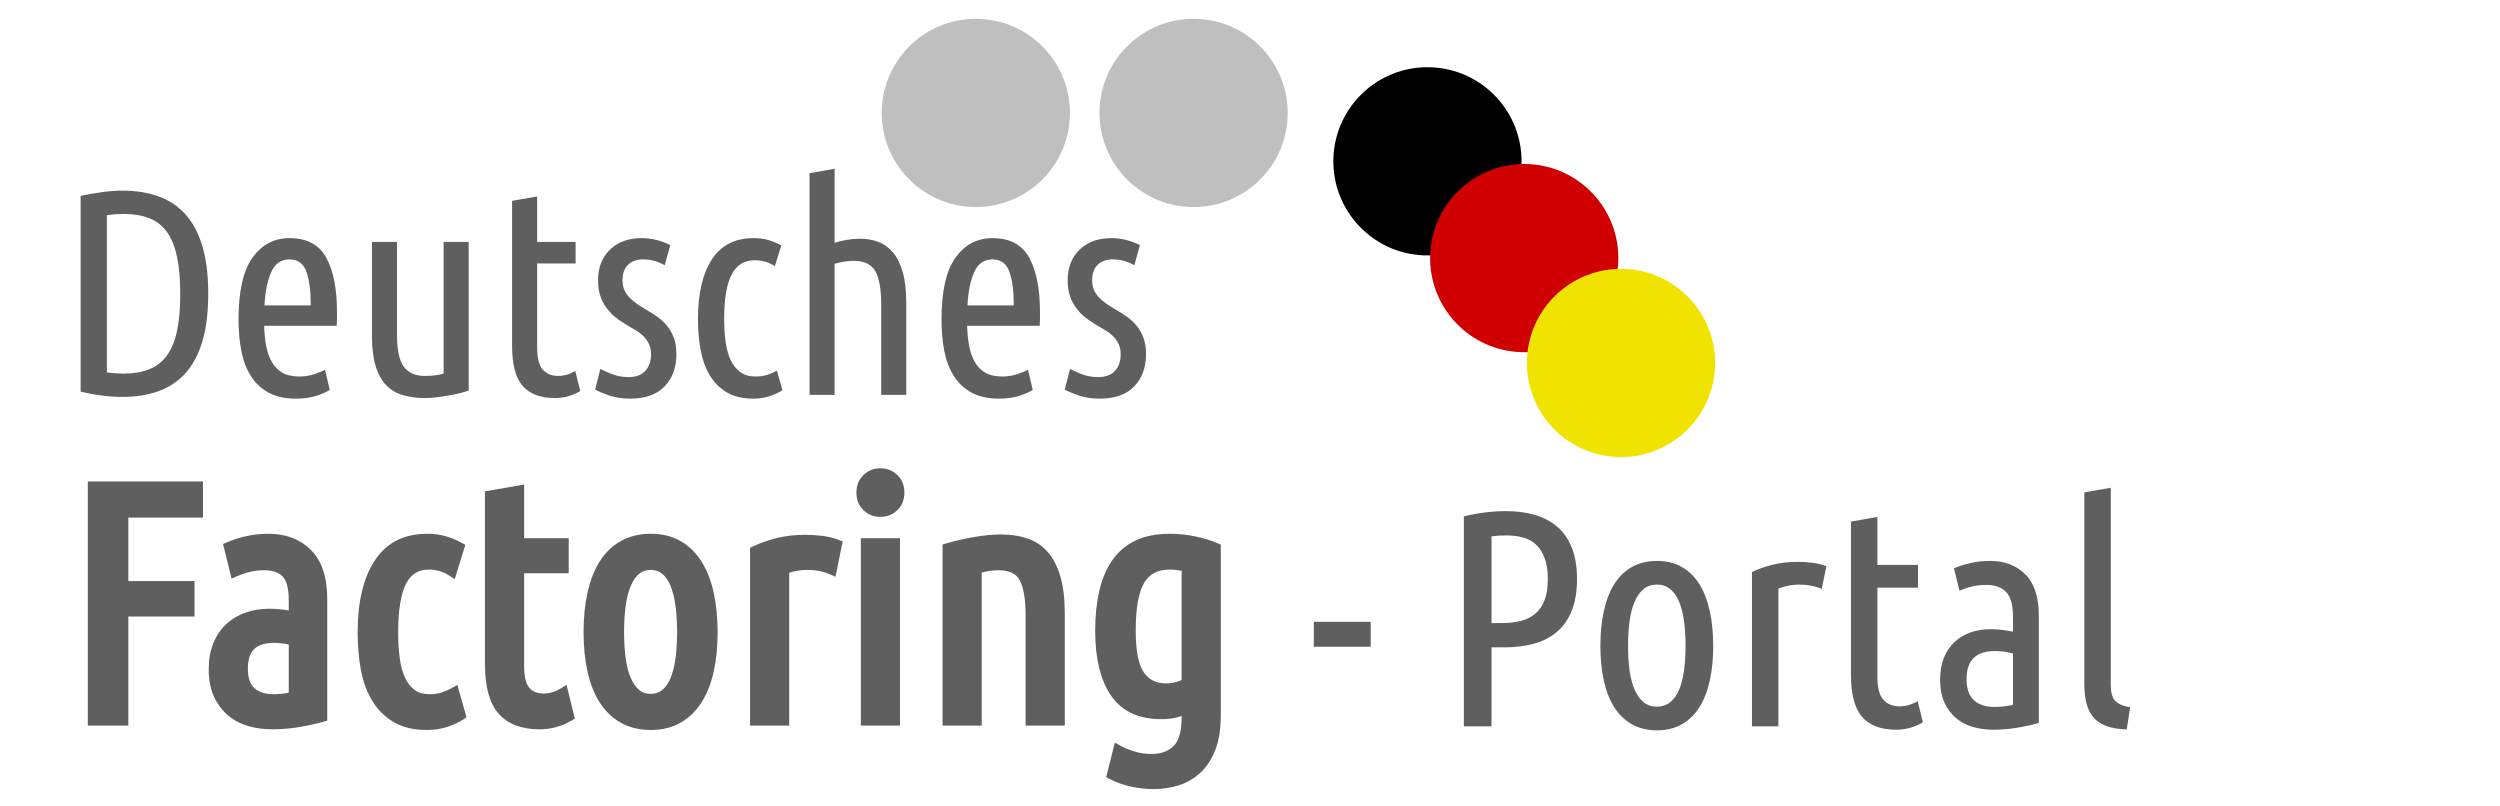 <?xml version="1.0" encoding="UTF-8"?> <svg xmlns="http://www.w3.org/2000/svg" xmlns:xlink="http://www.w3.org/1999/xlink" xmlns:sketchjs="https://sketch.io/dtd/" version="1.1" sketchjs:metadata="eyJuYW1lIjoiRHJhd2luZy0xLnNrZXRjaHBhZCIsInN1cmZhY2UiOnsiaXNQYWludCI6dHJ1ZSwibWV0aG9kIjoiZmlsbCIsImJsZW5kIjoibm9ybWFsIiwiZW5hYmxlZCI6dHJ1ZSwib3BhY2l0eSI6MSwidHlwZSI6InBhdHRlcm4iLCJwYXR0ZXJuIjp7InR5cGUiOiJwYXR0ZXJuIiwicmVmbGVjdCI6Im5vLXJlZmxlY3QiLCJyZXBlYXQiOiJyZXBlYXQiLCJzbW9vdGhpbmciOmZhbHNlLCJzcmMiOiJ0cmFuc3BhcmVudExpZ2h0Iiwic3giOjEsInN5IjoxLCJ4MCI6MC41LCJ4MSI6MSwieTAiOjAuNSwieTEiOjF9LCJpc0ZpbGwiOnRydWV9LCJjbGlwUGF0aCI6eyJlbmFibGVkIjp0cnVlLCJzdHlsZSI6eyJzdHJva2VTdHlsZSI6ImJsYWNrIiwibGluZVdpZHRoIjoxfX0sImRlc2NyaXB0aW9uIjoiTWFkZSB3aXRoIFNrZXRjaHBhZCIsIm1ldGFkYXRhIjp7fSwiZXhwb3J0RFBJIjo3MiwiZXhwb3J0Rm9ybWF0IjoicG5nIiwiZXhwb3J0UXVhbGl0eSI6MC45NSwidW5pdHMiOiJweCIsIndpZHRoIjozMTAsImhlaWdodCI6MTAwLCJwYWdlcyI6W3sid2lkdGgiOjMxMCwiaGVpZ2h0IjoxMDB9XSwidXVpZCI6IjY5N2RlMTRkLTc0MTAtNGQ0Yy1iZGIyLWM5ZTliYWYzMjA5MiJ9" width="310" height="100" viewBox="0 0 310 100"><g style="mix-blend-mode: source-over;" sketchjs:tool="fancyText" transform="matrix(1,0,0,1,7,16.396)"><g sketchjs:uid="1"><g sketchjs:uid="2" style="paint-order: stroke fill markers;"><path d="M 18.821 20.031L 18.821 20.031Q 18.821 23.535 18.081 25.974Q 17.34 28.412 15.949 29.93Q 14.558 31.447 12.59 32.133Q 10.621 32.82 8.2 32.82L 8.2 32.82Q 5.744 32.82 2.998 32.169L 2.998 32.169L 2.998 7.893Q 4.371 7.604 5.672 7.424Q 6.972 7.243 8.164 7.243L 8.164 7.243Q 10.621 7.243 12.59 7.929Q 14.558 8.616 15.949 10.133Q 17.34 11.65 18.081 14.089Q 18.821 16.527 18.821 20.031ZZM 15.353 20.031L 15.353 20.031Q 15.353 17.358 14.956 15.48Q 14.558 13.601 13.727 12.409Q 12.897 11.217 11.542 10.675Q 10.187 10.133 8.309 10.133L 8.309 10.133Q 7.803 10.133 7.297 10.169Q 6.791 10.205 6.25 10.278L 6.25 10.278L 6.25 29.785Q 6.791 29.857 7.297 29.893Q 7.803 29.93 8.273 29.93L 8.273 29.93Q 10.187 29.93 11.524 29.388Q 12.86 28.846 13.709 27.672Q 14.558 26.498 14.956 24.619Q 15.353 22.741 15.353 20.031ZZM 34.752 24.005L 25.757 24.005Q 25.793 25.378 26.01 26.516Q 26.227 27.654 26.714 28.503Q 27.202 29.352 28.015 29.821Q 28.828 30.291 30.092 30.291L 30.092 30.291Q 31.14 30.291 32.025 29.984Q 32.91 29.677 33.307 29.46L 33.307 29.46L 33.885 31.953Q 33.416 32.278 32.314 32.657Q 31.212 33.036 29.695 33.036L 29.695 33.036Q 27.708 33.036 26.353 32.314Q 24.998 31.591 24.15 30.291Q 23.301 28.99 22.939 27.184Q 22.578 25.378 22.578 23.21L 22.578 23.21Q 22.578 17.972 24.312 15.552Q 26.046 13.131 28.9 13.131L 28.9 13.131Q 32.115 13.131 33.452 15.552Q 34.788 17.972 34.788 22.343L 34.788 22.343Q 34.788 22.741 34.788 23.156Q 34.788 23.572 34.752 24.005L 34.752 24.005ZZM 28.9 15.769L 28.9 15.769Q 27.347 15.769 26.642 17.322Q 25.938 18.875 25.793 21.476L 25.793 21.476L 31.537 21.476Q 31.537 18.839 30.995 17.304Q 30.453 15.769 28.9 15.769ZZM 51.117 13.601L 51.117 32.025Q 50.647 32.205 49.979 32.368Q 49.311 32.531 48.57 32.657Q 47.829 32.783 47.089 32.874Q 46.348 32.964 45.734 32.964L 45.734 32.964Q 44.253 32.964 43.025 32.621Q 41.797 32.278 40.93 31.411Q 40.063 30.544 39.593 29.044Q 39.123 27.545 39.123 25.269L 39.123 25.269L 39.123 13.601L 42.23 13.601L 42.23 25.161Q 42.23 27.943 43.079 29.081Q 43.928 30.219 45.662 30.219L 45.662 30.219Q 46.24 30.219 46.818 30.164Q 47.396 30.11 48.01 29.93L 48.01 29.93L 48.01 13.601L 51.117 13.601ZZM 59.606 7.966L 59.606 13.601L 64.375 13.601L 64.375 16.274L 59.606 16.274L 59.606 26.714Q 59.606 28.665 60.311 29.442Q 61.015 30.219 62.207 30.219L 62.207 30.219Q 62.821 30.219 63.381 30.038Q 63.941 29.857 64.339 29.604L 64.339 29.604L 64.953 32.097Q 63.472 32.964 61.81 32.964L 61.81 32.964Q 59.137 32.964 57.818 31.465Q 56.499 29.966 56.499 26.498L 56.499 26.498L 56.499 8.507L 59.606 7.966ZZM 70.95 30.363L 70.95 30.363Q 72.322 30.363 73.027 29.586Q 73.731 28.81 73.731 27.545L 73.731 27.545Q 73.731 26.751 73.442 26.191Q 73.153 25.631 72.683 25.197Q 72.214 24.764 71.6 24.42Q 70.986 24.077 70.371 23.68L 70.371 23.68Q 69.757 23.319 69.179 22.831Q 68.601 22.343 68.15 21.711Q 67.698 21.079 67.427 20.266Q 67.156 19.453 67.156 18.37L 67.156 18.37Q 67.156 16.021 68.619 14.576Q 70.082 13.131 72.575 13.131L 72.575 13.131Q 73.623 13.131 74.562 13.402Q 75.501 13.673 76.115 13.998L 76.115 13.998L 75.429 16.491Q 74.779 16.13 74.129 15.949Q 73.478 15.769 72.72 15.769L 72.72 15.769Q 71.564 15.769 70.877 16.437Q 70.191 17.105 70.191 18.37L 70.191 18.37Q 70.191 19.092 70.444 19.616Q 70.697 20.14 71.112 20.555Q 71.528 20.971 72.051 21.332Q 72.575 21.693 73.153 22.018L 73.153 22.018Q 73.84 22.416 74.508 22.885Q 75.176 23.355 75.7 23.987Q 76.224 24.619 76.549 25.468Q 76.874 26.317 76.874 27.509L 76.874 27.509Q 76.874 30.002 75.411 31.519Q 73.948 33.036 71.13 33.036L 71.13 33.036Q 69.685 33.036 68.529 32.639Q 67.373 32.242 66.795 31.916L 66.795 31.916L 67.445 29.352Q 67.987 29.641 68.908 30.002Q 69.83 30.363 70.95 30.363ZZM 86.411 33.036L 86.411 33.036Q 84.46 33.036 83.16 32.278Q 81.859 31.519 81.046 30.2Q 80.234 28.882 79.89 27.076Q 79.547 25.269 79.547 23.138L 79.547 23.138Q 79.547 18.442 81.263 15.787Q 82.979 13.131 86.447 13.131L 86.447 13.131Q 87.495 13.131 88.326 13.384Q 89.156 13.637 89.879 14.035L 89.879 14.035L 89.084 16.599Q 87.964 15.877 86.592 15.877L 86.592 15.877Q 84.641 15.877 83.72 17.647Q 82.798 19.417 82.798 23.138L 82.798 23.138Q 82.798 24.691 82.979 26.01Q 83.16 27.329 83.611 28.268Q 84.063 29.207 84.803 29.749Q 85.544 30.291 86.7 30.291L 86.7 30.291Q 87.495 30.291 88.127 30.092Q 88.759 29.893 89.337 29.568L 89.337 29.568L 90.023 31.989Q 89.445 32.386 88.488 32.711Q 87.531 33.036 86.411 33.036ZZM 96.49 32.567L 93.383 32.567L 93.383 5.076L 96.49 4.534L 96.49 13.709Q 97.176 13.493 97.989 13.348Q 98.802 13.204 99.633 13.204L 99.633 13.204Q 100.825 13.204 101.872 13.583Q 102.92 13.962 103.697 14.865Q 104.473 15.769 104.925 17.304Q 105.377 18.839 105.377 21.115L 105.377 21.115L 105.377 32.567L 102.27 32.567L 102.27 21.368Q 102.27 18.55 101.547 17.25Q 100.825 15.949 98.838 15.949L 98.838 15.949Q 97.79 15.949 96.49 16.31L 96.49 16.31L 96.49 32.567ZZM 121.922 24.005L 112.927 24.005Q 112.963 25.378 113.18 26.516Q 113.396 27.654 113.884 28.503Q 114.372 29.352 115.185 29.821Q 115.997 30.291 117.262 30.291L 117.262 30.291Q 118.309 30.291 119.194 29.984Q 120.079 29.677 120.477 29.46L 120.477 29.46L 121.055 31.953Q 120.585 32.278 119.483 32.657Q 118.382 33.036 116.864 33.036L 116.864 33.036Q 114.877 33.036 113.523 32.314Q 112.168 31.591 111.319 30.291Q 110.47 28.99 110.109 27.184Q 109.748 25.378 109.748 23.21L 109.748 23.21Q 109.748 17.972 111.482 15.552Q 113.216 13.131 116.07 13.131L 116.07 13.131Q 119.285 13.131 120.621 15.552Q 121.958 17.972 121.958 22.343L 121.958 22.343Q 121.958 22.741 121.958 23.156Q 121.958 23.572 121.922 24.005L 121.922 24.005ZZM 116.07 15.769L 116.07 15.769Q 114.516 15.769 113.812 17.322Q 113.107 18.875 112.963 21.476L 112.963 21.476L 118.707 21.476Q 118.707 18.839 118.165 17.304Q 117.623 15.769 116.07 15.769ZZM 129.183 30.363L 129.183 30.363Q 130.556 30.363 131.26 29.586Q 131.965 28.81 131.965 27.545L 131.965 27.545Q 131.965 26.751 131.676 26.191Q 131.387 25.631 130.917 25.197Q 130.447 24.764 129.833 24.42Q 129.219 24.077 128.605 23.68L 128.605 23.68Q 127.991 23.319 127.413 22.831Q 126.835 22.343 126.383 21.711Q 125.932 21.079 125.661 20.266Q 125.39 19.453 125.39 18.37L 125.39 18.37Q 125.39 16.021 126.853 14.576Q 128.316 13.131 130.809 13.131L 130.809 13.131Q 131.856 13.131 132.796 13.402Q 133.735 13.673 134.349 13.998L 134.349 13.998L 133.662 16.491Q 133.012 16.13 132.362 15.949Q 131.712 15.769 130.953 15.769L 130.953 15.769Q 129.797 15.769 129.111 16.437Q 128.424 17.105 128.424 18.37L 128.424 18.37Q 128.424 19.092 128.677 19.616Q 128.93 20.14 129.346 20.555Q 129.761 20.971 130.285 21.332Q 130.809 21.693 131.387 22.018L 131.387 22.018Q 132.073 22.416 132.741 22.885Q 133.41 23.355 133.933 23.987Q 134.457 24.619 134.782 25.468Q 135.107 26.317 135.107 27.509L 135.107 27.509Q 135.107 30.002 133.644 31.519Q 132.181 33.036 129.364 33.036L 129.364 33.036Q 127.919 33.036 126.763 32.639Q 125.607 32.242 125.029 31.916L 125.029 31.916L 125.679 29.352Q 126.221 29.641 127.142 30.002Q 128.063 30.363 129.183 30.363Z" sketchjs:uid="3" style="fill: #5f5f5f;"></path></g></g></g><path style="fill: #000000; mix-blend-mode: source-over; fill-opacity: 1; vector-effect: non-scaling-stroke;" sketchjs:tool="circle" d="M11.665 0 C18.107 0 23.329 5.222 23.329 11.665 23.329 18.107 18.107 23.329 11.665 23.329 5.222 23.329 0 18.107 0 11.665 0 5.222 5.222 0 11.665 0 z" transform="matrix(1,0.03,-0.03,1,165.691,7.99)"></path><path style="fill: #ff3737; mix-blend-mode: source-over; fill-opacity: 1; vector-effect: non-scaling-stroke;" sketchjs:tool="circle" d="M0.708 0 C1.099 0 1.416 0.317 1.416 0.708 1.416 1.099 1.099 1.416 0.708 1.416 0.317 1.416 0 1.099 0 0.708 0 0.317 0.317 0 0.708 0 z" transform="matrix(-0.705,-0.709,0.709,-0.705,187.997,31.002)"></path><path style="fill: #d10000; mix-blend-mode: source-over; fill-opacity: 1; vector-effect: non-scaling-stroke;" sketchjs:tool="circle" d="M11.665 0 C18.107 0 23.329 5.222 23.329 11.665 23.329 18.107 18.107 23.329 11.665 23.329 5.222 23.329 0 18.107 0 11.665 0 5.222 5.222 0 11.665 0 z" transform="matrix(1,0.03,-0.03,1,177.691,19.99)"></path><path style="fill: #f0e300; mix-blend-mode: source-over; fill-opacity: 1; vector-effect: non-scaling-stroke;" sketchjs:tool="circle" d="M11.665 0 C18.107 0 23.329 5.222 23.329 11.665 23.329 18.107 18.107 23.329 11.665 23.329 5.222 23.329 0 18.107 0 11.665 0 5.222 5.222 0 11.665 0 z" transform="matrix(1,0.03,-0.03,1,189.691,32.99)"></path><g style="mix-blend-mode: source-over;" sketchjs:tool="fancyText" transform="matrix(1,0,0,1,8,51.396)"><g sketchjs:uid="1"><g sketchjs:uid="2" style="paint-order: stroke fill markers;"><path d="M 7.914 25.052L 7.914 38.578L 2.889 38.578L 2.889 8.302L 17.169 8.302L 17.169 12.783L 7.914 12.783L 7.914 20.656L 16.122 20.656L 16.122 25.052L 7.914 25.052ZZM 21.397 20.059L 20.715 20.356L 20.537 19.633L 19.655 16.056L 20.148 15.848Q 21.289 15.365 22.559 15.081Q 23.841 14.793 25.334 14.793Q 28.524 14.793 30.55 16.796Q 32.579 18.802 32.579 22.917L 32.579 37.967L 32.119 38.095Q 30.577 38.523 28.972 38.78Q 27.352 39.039 25.795 39.039Q 24.2 39.039 22.796 38.638Q 21.346 38.223 20.258 37.298Q 19.168 36.37 18.524 34.967Q 17.881 33.565 17.881 31.585Q 17.881 29.744 18.451 28.353Q 19.027 26.948 20.049 25.996Q 21.066 25.048 22.447 24.564Q 23.804 24.089 25.376 24.089Q 26.502 24.089 27.805 24.3L 27.805 23.042Q 27.805 20.87 27.042 20.09Q 26.285 19.316 24.79 19.316Q 23.895 19.316 23.103 19.489Q 22.304 19.665 21.397 20.059ZZM 27.805 34.504L 27.805 28.52Q 26.869 28.319 25.963 28.319Q 25.249 28.319 24.616 28.486Q 24.04 28.639 23.624 28.988Q 23.221 29.326 22.986 29.913Q 22.738 30.533 22.738 31.543Q 22.738 33.193 23.539 33.928Q 24.364 34.684 25.963 34.684Q 26.816 34.684 27.805 34.504ZZM 47.542 38.712Q 46.334 39.122 44.932 39.122Q 42.501 39.122 40.847 38.158Q 39.203 37.199 38.179 35.537Q 37.176 33.91 36.756 31.702Q 36.348 29.55 36.348 27.021Q 36.348 21.392 38.437 18.158Q 40.612 14.793 44.974 14.793Q 46.282 14.793 47.334 15.113Q 48.36 15.426 49.255 15.918L 49.703 16.165L 48.386 20.418L 47.69 19.969Q 46.547 19.232 45.141 19.232Q 43.261 19.232 42.369 20.946Q 41.373 22.861 41.373 27.021Q 41.373 28.778 41.576 30.264Q 41.772 31.695 42.253 32.695Q 42.708 33.642 43.439 34.177Q 44.132 34.684 45.267 34.684Q 46.092 34.684 46.733 34.482Q 47.403 34.272 48.016 33.927L 48.711 33.536L 49.847 37.542L 49.475 37.798Q 48.734 38.307 47.542 38.712ZZM 52.134 9.533L 56.992 8.686L 56.992 15.337L 62.519 15.337L 62.519 19.692L 56.992 19.692L 56.992 31.166Q 56.992 33.185 57.646 33.906Q 58.275 34.6 59.379 34.6Q 59.992 34.6 60.547 34.421Q 61.119 34.236 61.512 33.986L 62.25 33.517L 63.283 37.711L 62.879 37.948Q 61.015 39.039 58.918 39.039Q 55.535 39.039 53.819 37.088Q 52.134 35.172 52.134 30.915L 52.134 9.533ZZM 80.512 22.156Q 80.986 24.357 80.986 26.979Q 80.986 29.643 80.511 31.823Q 80.027 34.045 79.027 35.645Q 78.002 37.285 76.423 38.2Q 74.832 39.122 72.695 39.122Q 70.56 39.122 68.95 38.202Q 67.347 37.286 66.321 35.645Q 65.321 34.045 64.837 31.823Q 64.362 29.643 64.362 26.979Q 64.362 24.357 64.837 22.156Q 65.32 19.915 66.319 18.295Q 67.345 16.63 68.95 15.713Q 70.56 14.793 72.695 14.793Q 74.832 14.793 76.423 15.715Q 78.004 16.632 79.029 18.295Q 80.028 19.915 80.512 22.156ZZM 75.758 30.264Q 75.961 28.778 75.961 26.979Q 75.961 25.179 75.758 23.693Q 75.559 22.245 75.13 21.21Q 74.731 20.249 74.102 19.742Q 73.52 19.274 72.695 19.274Q 71.833 19.274 71.274 19.736Q 70.657 20.248 70.235 21.22Q 69.788 22.25 69.59 23.693Q 69.387 25.179 69.387 26.979Q 69.387 28.778 69.59 30.264Q 69.788 31.705 70.234 32.713Q 70.655 33.666 71.274 34.179Q 71.833 34.642 72.695 34.642Q 73.52 34.642 74.102 34.174Q 74.732 33.665 75.132 32.722Q 75.56 31.71 75.758 30.264ZZM 95.992 15.546L 96.49 15.736L 96.384 16.258L 95.601 20.119L 94.888 19.807Q 93.669 19.274 92.125 19.274Q 90.923 19.274 89.864 19.627L 89.864 38.578L 85.006 38.578L 85.006 16.534L 85.361 16.363Q 86.633 15.749 88.265 15.336Q 89.911 14.919 91.874 14.919Q 92.918 14.919 93.962 15.049Q 95.042 15.184 95.992 15.546ZZM 98.741 15.337L 103.599 15.337L 103.599 38.578L 98.741 38.578L 98.741 15.337ZZM 103.254 11.88Q 102.382 12.699 101.17 12.699Q 99.958 12.699 99.086 11.88Q 98.197 11.045 98.197 9.684Q 98.197 8.324 99.086 7.489Q 99.958 6.669 101.17 6.669Q 102.382 6.669 103.254 7.489Q 104.143 8.324 104.143 9.684Q 104.143 11.045 103.254 11.88ZZM 113.733 38.578L 108.875 38.578L 108.875 16.125L 109.324 15.992Q 110.909 15.521 112.745 15.2Q 114.599 14.877 116.161 14.877Q 117.895 14.877 119.33 15.348Q 120.829 15.84 121.883 17.011Q 122.921 18.164 123.485 20.081Q 124.034 21.947 124.034 24.676L 124.034 38.578L 119.176 38.578L 119.176 24.969Q 119.176 21.865 118.418 20.5Q 117.76 19.316 115.826 19.316Q 114.883 19.316 113.733 19.592L 113.733 38.578ZZM 142.999 15.975L 143.38 16.138L 143.38 37.322Q 143.38 39.781 142.733 41.5Q 142.075 43.246 140.926 44.349Q 139.776 45.453 138.237 45.959Q 136.739 46.451 135.047 46.451Q 133.639 46.451 132.233 46.143Q 130.811 45.832 129.607 45.208L 129.167 44.979L 130.239 40.688L 130.955 41.086Q 131.651 41.473 132.677 41.788Q 133.676 42.096 134.754 42.096Q 136.545 42.096 137.534 41.107Q 138.523 40.119 138.523 37.531L 138.523 37.392Q 138.208 37.493 137.879 37.575Q 137.05 37.782 136.01 37.782Q 131.74 37.782 129.731 34.805Q 127.803 31.945 127.803 26.811Q 127.803 24.103 128.3 21.919Q 128.808 19.686 129.903 18.1Q 131.024 16.475 132.81 15.628Q 134.57 14.793 137.057 14.793Q 138.672 14.793 140.223 15.121Q 141.77 15.448 142.999 15.975ZZM 138.523 19.386Q 138.228 19.323 137.948 19.291Q 137.44 19.232 137.015 19.232Q 134.859 19.232 133.89 20.852Q 132.828 22.63 132.828 26.811Q 132.828 30.549 133.844 31.999Q 134.787 33.344 136.554 33.344Q 137.187 33.344 137.758 33.196Q 138.154 33.094 138.523 32.941L 138.523 19.386Z" sketchjs:uid="3" style="fill: #5f5f5f;"></path></g></g></g><g style="mix-blend-mode: source-over;" sketchjs:tool="fancyText" transform="matrix(1,0,0,1,162,56)"><g sketchjs:uid="1"><g sketchjs:uid="2" style="paint-order: stroke fill markers;"><path d="M 0.915 24.192L 0.915 21.104L 7.968 21.104L 7.968 24.192L 0.915 24.192ZZM 19.52 34.067L 19.52 8.027Q 22.189 7.379 24.743 7.379L 24.743 7.379Q 26.726 7.379 28.346 7.856Q 29.966 8.332 31.129 9.343Q 32.292 10.353 32.921 11.954Q 33.55 13.555 33.55 15.805L 33.55 15.805Q 33.55 18.092 32.902 19.713Q 32.254 21.333 31.072 22.343Q 29.89 23.354 28.232 23.811Q 26.573 24.269 24.552 24.269L 24.552 24.269L 22.951 24.269L 22.951 34.067L 19.52 34.067ZZM 22.951 10.505L 22.951 21.257L 24.324 21.257Q 25.62 21.257 26.668 20.971Q 27.717 20.685 28.441 20.037Q 29.166 19.389 29.547 18.359Q 29.928 17.33 29.928 15.805L 29.928 15.805Q 29.928 14.28 29.547 13.231Q 29.166 12.183 28.498 11.554Q 27.831 10.925 26.878 10.658Q 25.925 10.391 24.781 10.391L 24.781 10.391Q 23.79 10.391 22.951 10.505L 22.951 10.505ZZM 50.439 24.078L 50.439 24.078Q 50.439 26.442 50.02 28.367Q 49.601 30.292 48.743 31.665Q 47.885 33.037 46.57 33.8Q 45.254 34.562 43.462 34.562L 43.462 34.562Q 41.671 34.562 40.336 33.8Q 39.002 33.037 38.144 31.665Q 37.286 30.292 36.867 28.367Q 36.447 26.442 36.447 24.078L 36.447 24.078Q 36.447 21.752 36.867 19.808Q 37.286 17.864 38.144 16.472Q 39.002 15.08 40.336 14.318Q 41.671 13.555 43.462 13.555L 43.462 13.555Q 45.254 13.555 46.57 14.318Q 47.885 15.08 48.743 16.472Q 49.601 17.864 50.02 19.808Q 50.439 21.752 50.439 24.078ZZM 47.008 24.078L 47.008 24.078Q 47.008 22.4 46.817 21.009Q 46.627 19.617 46.207 18.607Q 45.788 17.597 45.102 17.044Q 44.416 16.491 43.462 16.491L 43.462 16.491Q 42.471 16.491 41.804 17.044Q 41.137 17.597 40.698 18.607Q 40.26 19.617 40.069 21.009Q 39.879 22.4 39.879 24.078L 39.879 24.078Q 39.879 25.755 40.069 27.147Q 40.26 28.539 40.698 29.53Q 41.137 30.521 41.804 31.074Q 42.471 31.627 43.462 31.627L 43.462 31.627Q 44.416 31.627 45.102 31.074Q 45.788 30.521 46.207 29.53Q 46.627 28.539 46.817 27.147Q 47.008 25.755 47.008 24.078ZZM 64.469 14.204L 63.897 17.025Q 62.677 16.491 61.152 16.491L 61.152 16.491Q 59.742 16.491 58.522 16.987L 58.522 16.987L 58.522 34.067L 55.243 34.067L 55.243 14.928Q 56.349 14.394 57.778 14.032Q 59.208 13.67 60.924 13.67L 60.924 13.67Q 61.839 13.67 62.754 13.784Q 63.669 13.899 64.469 14.204L 64.469 14.204ZZM 70.798 8.104L 70.798 14.051L 75.831 14.051L 75.831 16.872L 70.798 16.872L 70.798 27.89Q 70.798 29.949 71.542 30.769Q 72.285 31.589 73.543 31.589L 73.543 31.589Q 74.191 31.589 74.782 31.398Q 75.373 31.207 75.792 30.94L 75.792 30.94L 76.441 33.571Q 74.877 34.486 73.124 34.486L 73.124 34.486Q 70.302 34.486 68.911 32.904Q 67.519 31.322 67.519 27.662L 67.519 27.662L 67.519 8.675L 70.798 8.104ZZM 80.977 17.254L 80.291 14.47Q 81.282 14.051 82.388 13.803Q 83.494 13.555 84.79 13.555L 84.79 13.555Q 87.459 13.555 89.136 15.214Q 90.814 16.872 90.814 20.38L 90.814 20.38L 90.814 33.647Q 89.441 34.029 88.012 34.257Q 86.582 34.486 85.209 34.486L 85.209 34.486Q 83.837 34.486 82.636 34.143Q 81.435 33.8 80.539 33.037Q 79.643 32.275 79.109 31.112Q 78.576 29.949 78.576 28.272L 78.576 28.272Q 78.576 26.709 79.052 25.546Q 79.529 24.383 80.367 23.601Q 81.206 22.82 82.35 22.419Q 83.494 22.019 84.828 22.019L 84.828 22.019Q 86.086 22.019 87.611 22.324L 87.611 22.324L 87.611 20.494Q 87.611 18.283 86.753 17.406Q 85.896 16.529 84.294 16.529L 84.294 16.529Q 83.417 16.529 82.636 16.701Q 81.854 16.872 80.977 17.254L 80.977 17.254ZZM 81.854 28.234L 81.854 28.234Q 81.854 29.987 82.769 30.826Q 83.684 31.665 85.362 31.665L 85.362 31.665Q 86.391 31.665 87.611 31.398L 87.611 31.398L 87.611 25.031Q 86.467 24.726 85.362 24.726L 85.362 24.726Q 84.637 24.726 83.989 24.898Q 83.341 25.069 82.865 25.469Q 82.388 25.87 82.121 26.537Q 81.854 27.204 81.854 28.234ZZM 102.137 31.703L 101.717 34.448Q 98.896 34.372 97.676 33.056Q 96.456 31.741 96.456 28.882L 96.456 28.882L 96.456 5.054L 99.735 4.482L 99.735 28.958Q 99.735 30.292 100.269 30.883Q 100.802 31.474 102.137 31.703L 102.137 31.703Z" sketchjs:uid="3" style="fill: #5f5f5f;"></path></g></g></g><path style="fill: #bfbfbf; mix-blend-mode: source-over; fill-opacity: 1; vector-effect: non-scaling-stroke;" sketchjs:tool="circle" d="M11.665 0 C18.107 0 23.329 5.222 23.329 11.665 23.329 18.107 18.107 23.329 11.665 23.329 5.222 23.329 0 18.107 0 11.665 0 5.222 5.222 0 11.665 0 z" transform="matrix(1,0.03,-0.03,1,136.691,1.99)"></path><path style="fill: #bfbfbf; mix-blend-mode: source-over; fill-opacity: 1; vector-effect: non-scaling-stroke;" sketchjs:tool="circle" d="M11.665 0 C18.107 0 23.329 5.222 23.329 11.665 23.329 18.107 18.107 23.329 11.665 23.329 5.222 23.329 0 18.107 0 11.665 0 5.222 5.222 0 11.665 0 z" transform="matrix(1,0.03,-0.03,1,109.691,1.99)"></path></svg> 